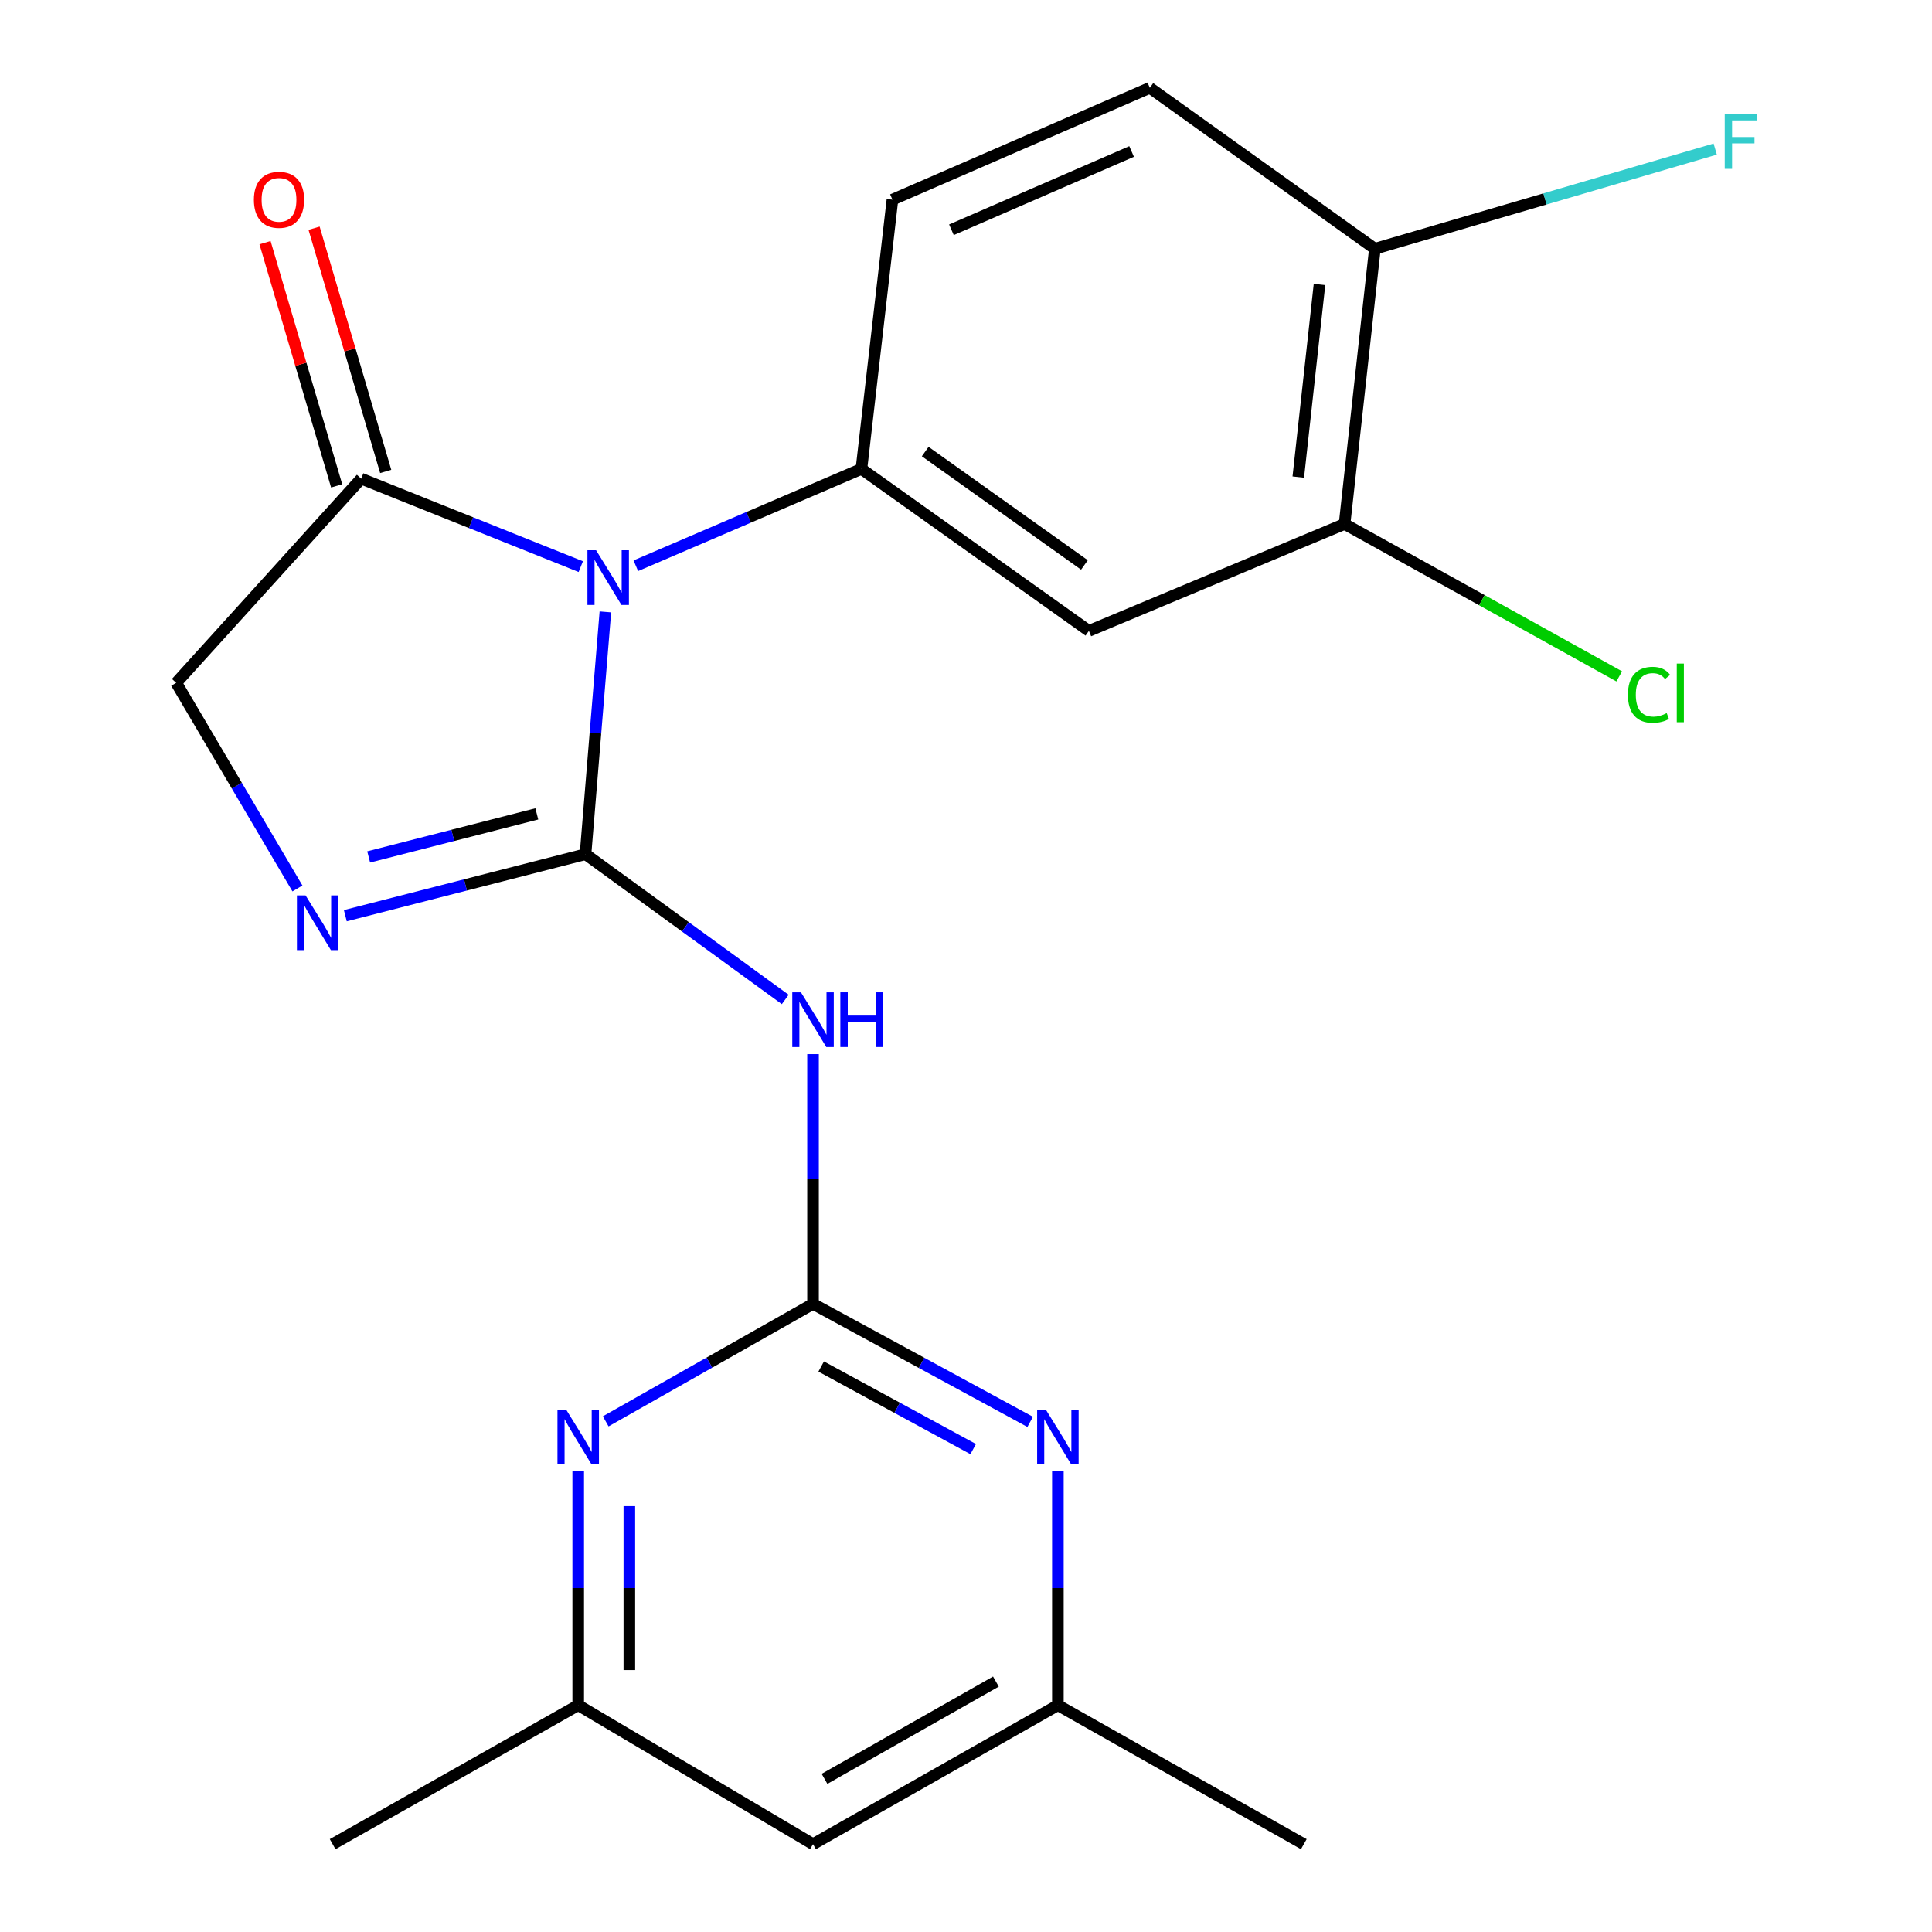 <?xml version='1.0' encoding='iso-8859-1'?>
<svg version='1.1' baseProfile='full'
              xmlns='http://www.w3.org/2000/svg'
                      xmlns:rdkit='http://www.rdkit.org/xml'
                      xmlns:xlink='http://www.w3.org/1999/xlink'
                  xml:space='preserve'
width='1000px' height='1000px' viewBox='0 0 1000 1000'>
<!-- END OF HEADER -->
<rect style='opacity:1.0;fill:#FFFFFF;stroke:none' width='1000' height='1000' x='0' y='0'> </rect>
<path class='bond-0' d='M 303.063,442.129 L 308.202,379.422' style='fill:none;fill-rule:evenodd;stroke:#000000;stroke-width:6px;stroke-linecap:butt;stroke-linejoin:miter;stroke-opacity:1' />
<path class='bond-0' d='M 308.202,379.422 L 313.341,316.716' style='fill:none;fill-rule:evenodd;stroke:#0000FF;stroke-width:6px;stroke-linecap:butt;stroke-linejoin:miter;stroke-opacity:1' />
<path class='bond-1' d='M 303.063,442.129 L 354.751,479.722' style='fill:none;fill-rule:evenodd;stroke:#000000;stroke-width:6px;stroke-linecap:butt;stroke-linejoin:miter;stroke-opacity:1' />
<path class='bond-1' d='M 354.751,479.722 L 406.439,517.315' style='fill:none;fill-rule:evenodd;stroke:#0000FF;stroke-width:6px;stroke-linecap:butt;stroke-linejoin:miter;stroke-opacity:1' />
<path class='bond-3' d='M 303.063,442.129 L 240.904,458.049' style='fill:none;fill-rule:evenodd;stroke:#000000;stroke-width:6px;stroke-linecap:butt;stroke-linejoin:miter;stroke-opacity:1' />
<path class='bond-3' d='M 240.904,458.049 L 178.745,473.969' style='fill:none;fill-rule:evenodd;stroke:#0000FF;stroke-width:6px;stroke-linecap:butt;stroke-linejoin:miter;stroke-opacity:1' />
<path class='bond-3' d='M 277.848,421.267 L 234.337,432.411' style='fill:none;fill-rule:evenodd;stroke:#000000;stroke-width:6px;stroke-linecap:butt;stroke-linejoin:miter;stroke-opacity:1' />
<path class='bond-3' d='M 234.337,432.411 L 190.826,443.555' style='fill:none;fill-rule:evenodd;stroke:#0000FF;stroke-width:6px;stroke-linecap:butt;stroke-linejoin:miter;stroke-opacity:1' />
<path class='bond-4' d='M 329.102,292.825 L 387.488,267.768' style='fill:none;fill-rule:evenodd;stroke:#0000FF;stroke-width:6px;stroke-linecap:butt;stroke-linejoin:miter;stroke-opacity:1' />
<path class='bond-4' d='M 387.488,267.768 L 445.874,242.711' style='fill:none;fill-rule:evenodd;stroke:#000000;stroke-width:6px;stroke-linecap:butt;stroke-linejoin:miter;stroke-opacity:1' />
<path class='bond-5' d='M 300.613,293.284 L 243.783,270.519' style='fill:none;fill-rule:evenodd;stroke:#0000FF;stroke-width:6px;stroke-linecap:butt;stroke-linejoin:miter;stroke-opacity:1' />
<path class='bond-5' d='M 243.783,270.519 L 186.952,247.754' style='fill:none;fill-rule:evenodd;stroke:#000000;stroke-width:6px;stroke-linecap:butt;stroke-linejoin:miter;stroke-opacity:1' />
<path class='bond-2' d='M 420.819,545.612 L 420.819,610.253' style='fill:none;fill-rule:evenodd;stroke:#0000FF;stroke-width:6px;stroke-linecap:butt;stroke-linejoin:miter;stroke-opacity:1' />
<path class='bond-2' d='M 420.819,610.253 L 420.819,674.893' style='fill:none;fill-rule:evenodd;stroke:#000000;stroke-width:6px;stroke-linecap:butt;stroke-linejoin:miter;stroke-opacity:1' />
<path class='bond-6' d='M 420.819,674.893 L 477.017,705.43' style='fill:none;fill-rule:evenodd;stroke:#000000;stroke-width:6px;stroke-linecap:butt;stroke-linejoin:miter;stroke-opacity:1' />
<path class='bond-6' d='M 477.017,705.43 L 533.214,735.967' style='fill:none;fill-rule:evenodd;stroke:#0000FF;stroke-width:6px;stroke-linecap:butt;stroke-linejoin:miter;stroke-opacity:1' />
<path class='bond-6' d='M 425.043,707.308 L 464.381,728.684' style='fill:none;fill-rule:evenodd;stroke:#000000;stroke-width:6px;stroke-linecap:butt;stroke-linejoin:miter;stroke-opacity:1' />
<path class='bond-6' d='M 464.381,728.684 L 503.719,750.06' style='fill:none;fill-rule:evenodd;stroke:#0000FF;stroke-width:6px;stroke-linecap:butt;stroke-linejoin:miter;stroke-opacity:1' />
<path class='bond-7' d='M 420.819,674.893 L 367.168,705.295' style='fill:none;fill-rule:evenodd;stroke:#000000;stroke-width:6px;stroke-linecap:butt;stroke-linejoin:miter;stroke-opacity:1' />
<path class='bond-7' d='M 367.168,705.295 L 313.516,735.697' style='fill:none;fill-rule:evenodd;stroke:#0000FF;stroke-width:6px;stroke-linecap:butt;stroke-linejoin:miter;stroke-opacity:1' />
<path class='bond-10' d='M 153.955,459.872 L 122.581,406.649' style='fill:none;fill-rule:evenodd;stroke:#0000FF;stroke-width:6px;stroke-linecap:butt;stroke-linejoin:miter;stroke-opacity:1' />
<path class='bond-10' d='M 122.581,406.649 L 91.206,353.425' style='fill:none;fill-rule:evenodd;stroke:#000000;stroke-width:6px;stroke-linecap:butt;stroke-linejoin:miter;stroke-opacity:1' />
<path class='bond-8' d='M 445.874,242.711 L 563.616,326.548' style='fill:none;fill-rule:evenodd;stroke:#000000;stroke-width:6px;stroke-linecap:butt;stroke-linejoin:miter;stroke-opacity:1' />
<path class='bond-8' d='M 478.886,233.728 L 561.305,292.414' style='fill:none;fill-rule:evenodd;stroke:#000000;stroke-width:6px;stroke-linecap:butt;stroke-linejoin:miter;stroke-opacity:1' />
<path class='bond-13' d='M 445.874,242.711 L 461.929,103.341' style='fill:none;fill-rule:evenodd;stroke:#000000;stroke-width:6px;stroke-linecap:butt;stroke-linejoin:miter;stroke-opacity:1' />
<path class='bond-16' d='M 199.646,244.015 L 181.106,181.07' style='fill:none;fill-rule:evenodd;stroke:#000000;stroke-width:6px;stroke-linecap:butt;stroke-linejoin:miter;stroke-opacity:1' />
<path class='bond-16' d='M 181.106,181.07 L 162.566,118.125' style='fill:none;fill-rule:evenodd;stroke:#FF0000;stroke-width:6px;stroke-linecap:butt;stroke-linejoin:miter;stroke-opacity:1' />
<path class='bond-16' d='M 174.259,251.493 L 155.719,188.548' style='fill:none;fill-rule:evenodd;stroke:#000000;stroke-width:6px;stroke-linecap:butt;stroke-linejoin:miter;stroke-opacity:1' />
<path class='bond-16' d='M 155.719,188.548 L 137.179,125.603' style='fill:none;fill-rule:evenodd;stroke:#FF0000;stroke-width:6px;stroke-linecap:butt;stroke-linejoin:miter;stroke-opacity:1' />
<path class='bond-22' d='M 186.952,247.754 L 91.206,353.425' style='fill:none;fill-rule:evenodd;stroke:#000000;stroke-width:6px;stroke-linecap:butt;stroke-linejoin:miter;stroke-opacity:1' />
<path class='bond-11' d='M 547.56,761.393 L 547.56,821.998' style='fill:none;fill-rule:evenodd;stroke:#0000FF;stroke-width:6px;stroke-linecap:butt;stroke-linejoin:miter;stroke-opacity:1' />
<path class='bond-11' d='M 547.56,821.998 L 547.56,882.603' style='fill:none;fill-rule:evenodd;stroke:#000000;stroke-width:6px;stroke-linecap:butt;stroke-linejoin:miter;stroke-opacity:1' />
<path class='bond-12' d='M 299.284,761.393 L 299.284,821.998' style='fill:none;fill-rule:evenodd;stroke:#0000FF;stroke-width:6px;stroke-linecap:butt;stroke-linejoin:miter;stroke-opacity:1' />
<path class='bond-12' d='M 299.284,821.998 L 299.284,882.603' style='fill:none;fill-rule:evenodd;stroke:#000000;stroke-width:6px;stroke-linecap:butt;stroke-linejoin:miter;stroke-opacity:1' />
<path class='bond-12' d='M 325.749,779.575 L 325.749,821.998' style='fill:none;fill-rule:evenodd;stroke:#0000FF;stroke-width:6px;stroke-linecap:butt;stroke-linejoin:miter;stroke-opacity:1' />
<path class='bond-12' d='M 325.749,821.998 L 325.749,864.422' style='fill:none;fill-rule:evenodd;stroke:#000000;stroke-width:6px;stroke-linecap:butt;stroke-linejoin:miter;stroke-opacity:1' />
<path class='bond-9' d='M 563.616,326.548 L 695.943,271.206' style='fill:none;fill-rule:evenodd;stroke:#000000;stroke-width:6px;stroke-linecap:butt;stroke-linejoin:miter;stroke-opacity:1' />
<path class='bond-18' d='M 695.943,271.206 L 767.024,310.646' style='fill:none;fill-rule:evenodd;stroke:#000000;stroke-width:6px;stroke-linecap:butt;stroke-linejoin:miter;stroke-opacity:1' />
<path class='bond-18' d='M 767.024,310.646 L 838.105,350.086' style='fill:none;fill-rule:evenodd;stroke:#00CC00;stroke-width:6px;stroke-linecap:butt;stroke-linejoin:miter;stroke-opacity:1' />
<path class='bond-24' d='M 695.943,271.206 L 711.632,128.762' style='fill:none;fill-rule:evenodd;stroke:#000000;stroke-width:6px;stroke-linecap:butt;stroke-linejoin:miter;stroke-opacity:1' />
<path class='bond-24' d='M 671.99,246.942 L 682.972,147.231' style='fill:none;fill-rule:evenodd;stroke:#000000;stroke-width:6px;stroke-linecap:butt;stroke-linejoin:miter;stroke-opacity:1' />
<path class='bond-20' d='M 547.56,882.603 L 674.844,954.545' style='fill:none;fill-rule:evenodd;stroke:#000000;stroke-width:6px;stroke-linecap:butt;stroke-linejoin:miter;stroke-opacity:1' />
<path class='bond-23' d='M 547.56,882.603 L 420.819,954.545' style='fill:none;fill-rule:evenodd;stroke:#000000;stroke-width:6px;stroke-linecap:butt;stroke-linejoin:miter;stroke-opacity:1' />
<path class='bond-23' d='M 515.484,870.379 L 426.766,920.738' style='fill:none;fill-rule:evenodd;stroke:#000000;stroke-width:6px;stroke-linecap:butt;stroke-linejoin:miter;stroke-opacity:1' />
<path class='bond-15' d='M 299.284,882.603 L 420.819,954.545' style='fill:none;fill-rule:evenodd;stroke:#000000;stroke-width:6px;stroke-linecap:butt;stroke-linejoin:miter;stroke-opacity:1' />
<path class='bond-21' d='M 299.284,882.603 L 172.176,954.545' style='fill:none;fill-rule:evenodd;stroke:#000000;stroke-width:6px;stroke-linecap:butt;stroke-linejoin:miter;stroke-opacity:1' />
<path class='bond-17' d='M 461.929,103.341 L 595.154,45.455' style='fill:none;fill-rule:evenodd;stroke:#000000;stroke-width:6px;stroke-linecap:butt;stroke-linejoin:miter;stroke-opacity:1' />
<path class='bond-17' d='M 492.46,118.931 L 585.717,78.411' style='fill:none;fill-rule:evenodd;stroke:#000000;stroke-width:6px;stroke-linecap:butt;stroke-linejoin:miter;stroke-opacity:1' />
<path class='bond-14' d='M 711.632,128.762 L 595.154,45.455' style='fill:none;fill-rule:evenodd;stroke:#000000;stroke-width:6px;stroke-linecap:butt;stroke-linejoin:miter;stroke-opacity:1' />
<path class='bond-19' d='M 711.632,128.762 L 799.707,102.959' style='fill:none;fill-rule:evenodd;stroke:#000000;stroke-width:6px;stroke-linecap:butt;stroke-linejoin:miter;stroke-opacity:1' />
<path class='bond-19' d='M 799.707,102.959 L 887.783,77.156' style='fill:none;fill-rule:evenodd;stroke:#33CCCC;stroke-width:6px;stroke-linecap:butt;stroke-linejoin:miter;stroke-opacity:1' />
<path  class='atom-1' d='M 308.536 284.805
L 317.816 299.805
Q 318.736 301.285, 320.216 303.965
Q 321.696 306.645, 321.776 306.805
L 321.776 284.805
L 325.536 284.805
L 325.536 313.125
L 321.656 313.125
L 311.696 296.725
Q 310.536 294.805, 309.296 292.605
Q 308.096 290.405, 307.736 289.725
L 307.736 313.125
L 304.056 313.125
L 304.056 284.805
L 308.536 284.805
' fill='#0000FF'/>
<path  class='atom-2' d='M 414.559 513.614
L 423.839 528.614
Q 424.759 530.094, 426.239 532.774
Q 427.719 535.454, 427.799 535.614
L 427.799 513.614
L 431.559 513.614
L 431.559 541.934
L 427.679 541.934
L 417.719 525.534
Q 416.559 523.614, 415.319 521.414
Q 414.119 519.214, 413.759 518.534
L 413.759 541.934
L 410.079 541.934
L 410.079 513.614
L 414.559 513.614
' fill='#0000FF'/>
<path  class='atom-2' d='M 434.959 513.614
L 438.799 513.614
L 438.799 525.654
L 453.279 525.654
L 453.279 513.614
L 457.119 513.614
L 457.119 541.934
L 453.279 541.934
L 453.279 528.854
L 438.799 528.854
L 438.799 541.934
L 434.959 541.934
L 434.959 513.614
' fill='#0000FF'/>
<path  class='atom-4' d='M 158.167 463.477
L 167.447 478.477
Q 168.367 479.957, 169.847 482.637
Q 171.327 485.317, 171.407 485.477
L 171.407 463.477
L 175.167 463.477
L 175.167 491.797
L 171.287 491.797
L 161.327 475.397
Q 160.167 473.477, 158.927 471.277
Q 157.727 469.077, 157.367 468.397
L 157.367 491.797
L 153.687 491.797
L 153.687 463.477
L 158.167 463.477
' fill='#0000FF'/>
<path  class='atom-7' d='M 541.3 729.602
L 550.58 744.602
Q 551.5 746.082, 552.98 748.762
Q 554.46 751.442, 554.54 751.602
L 554.54 729.602
L 558.3 729.602
L 558.3 757.922
L 554.42 757.922
L 544.46 741.522
Q 543.3 739.602, 542.06 737.402
Q 540.86 735.202, 540.5 734.522
L 540.5 757.922
L 536.82 757.922
L 536.82 729.602
L 541.3 729.602
' fill='#0000FF'/>
<path  class='atom-8' d='M 293.024 729.602
L 302.304 744.602
Q 303.224 746.082, 304.704 748.762
Q 306.184 751.442, 306.264 751.602
L 306.264 729.602
L 310.024 729.602
L 310.024 757.922
L 306.144 757.922
L 296.184 741.522
Q 295.024 739.602, 293.784 737.402
Q 292.584 735.202, 292.224 734.522
L 292.224 757.922
L 288.544 757.922
L 288.544 729.602
L 293.024 729.602
' fill='#0000FF'/>
<path  class='atom-17' d='M 131.416 103.421
Q 131.416 96.621, 134.776 92.82
Q 138.136 89.02, 144.416 89.02
Q 150.696 89.02, 154.056 92.82
Q 157.416 96.621, 157.416 103.421
Q 157.416 110.301, 154.016 114.221
Q 150.616 118.101, 144.416 118.101
Q 138.176 118.101, 134.776 114.221
Q 131.416 110.341, 131.416 103.421
M 144.416 114.901
Q 148.736 114.901, 151.056 112.021
Q 153.416 109.101, 153.416 103.421
Q 153.416 97.861, 151.056 95.061
Q 148.736 92.221, 144.416 92.221
Q 140.096 92.221, 137.736 95.02
Q 135.416 97.82, 135.416 103.421
Q 135.416 109.141, 137.736 112.021
Q 140.096 114.901, 144.416 114.901
' fill='#FF0000'/>
<path  class='atom-19' d='M 842.611 359.625
Q 842.611 352.585, 845.891 348.905
Q 849.211 345.185, 855.491 345.185
Q 861.331 345.185, 864.451 349.305
L 861.811 351.465
Q 859.531 348.465, 855.491 348.465
Q 851.211 348.465, 848.931 351.345
Q 846.691 354.185, 846.691 359.625
Q 846.691 365.225, 849.011 368.105
Q 851.371 370.985, 855.931 370.985
Q 859.051 370.985, 862.691 369.105
L 863.811 372.105
Q 862.331 373.065, 860.091 373.625
Q 857.851 374.185, 855.371 374.185
Q 849.211 374.185, 845.891 370.425
Q 842.611 366.665, 842.611 359.625
' fill='#00CC00'/>
<path  class='atom-19' d='M 867.891 343.465
L 871.571 343.465
L 871.571 373.825
L 867.891 373.825
L 867.891 343.465
' fill='#00CC00'/>
<path  class='atom-20' d='M 892.719 59.083
L 909.559 59.083
L 909.559 62.323
L 896.519 62.323
L 896.519 70.923
L 908.119 70.923
L 908.119 74.203
L 896.519 74.203
L 896.519 87.403
L 892.719 87.403
L 892.719 59.083
' fill='#33CCCC'/>
</svg>
